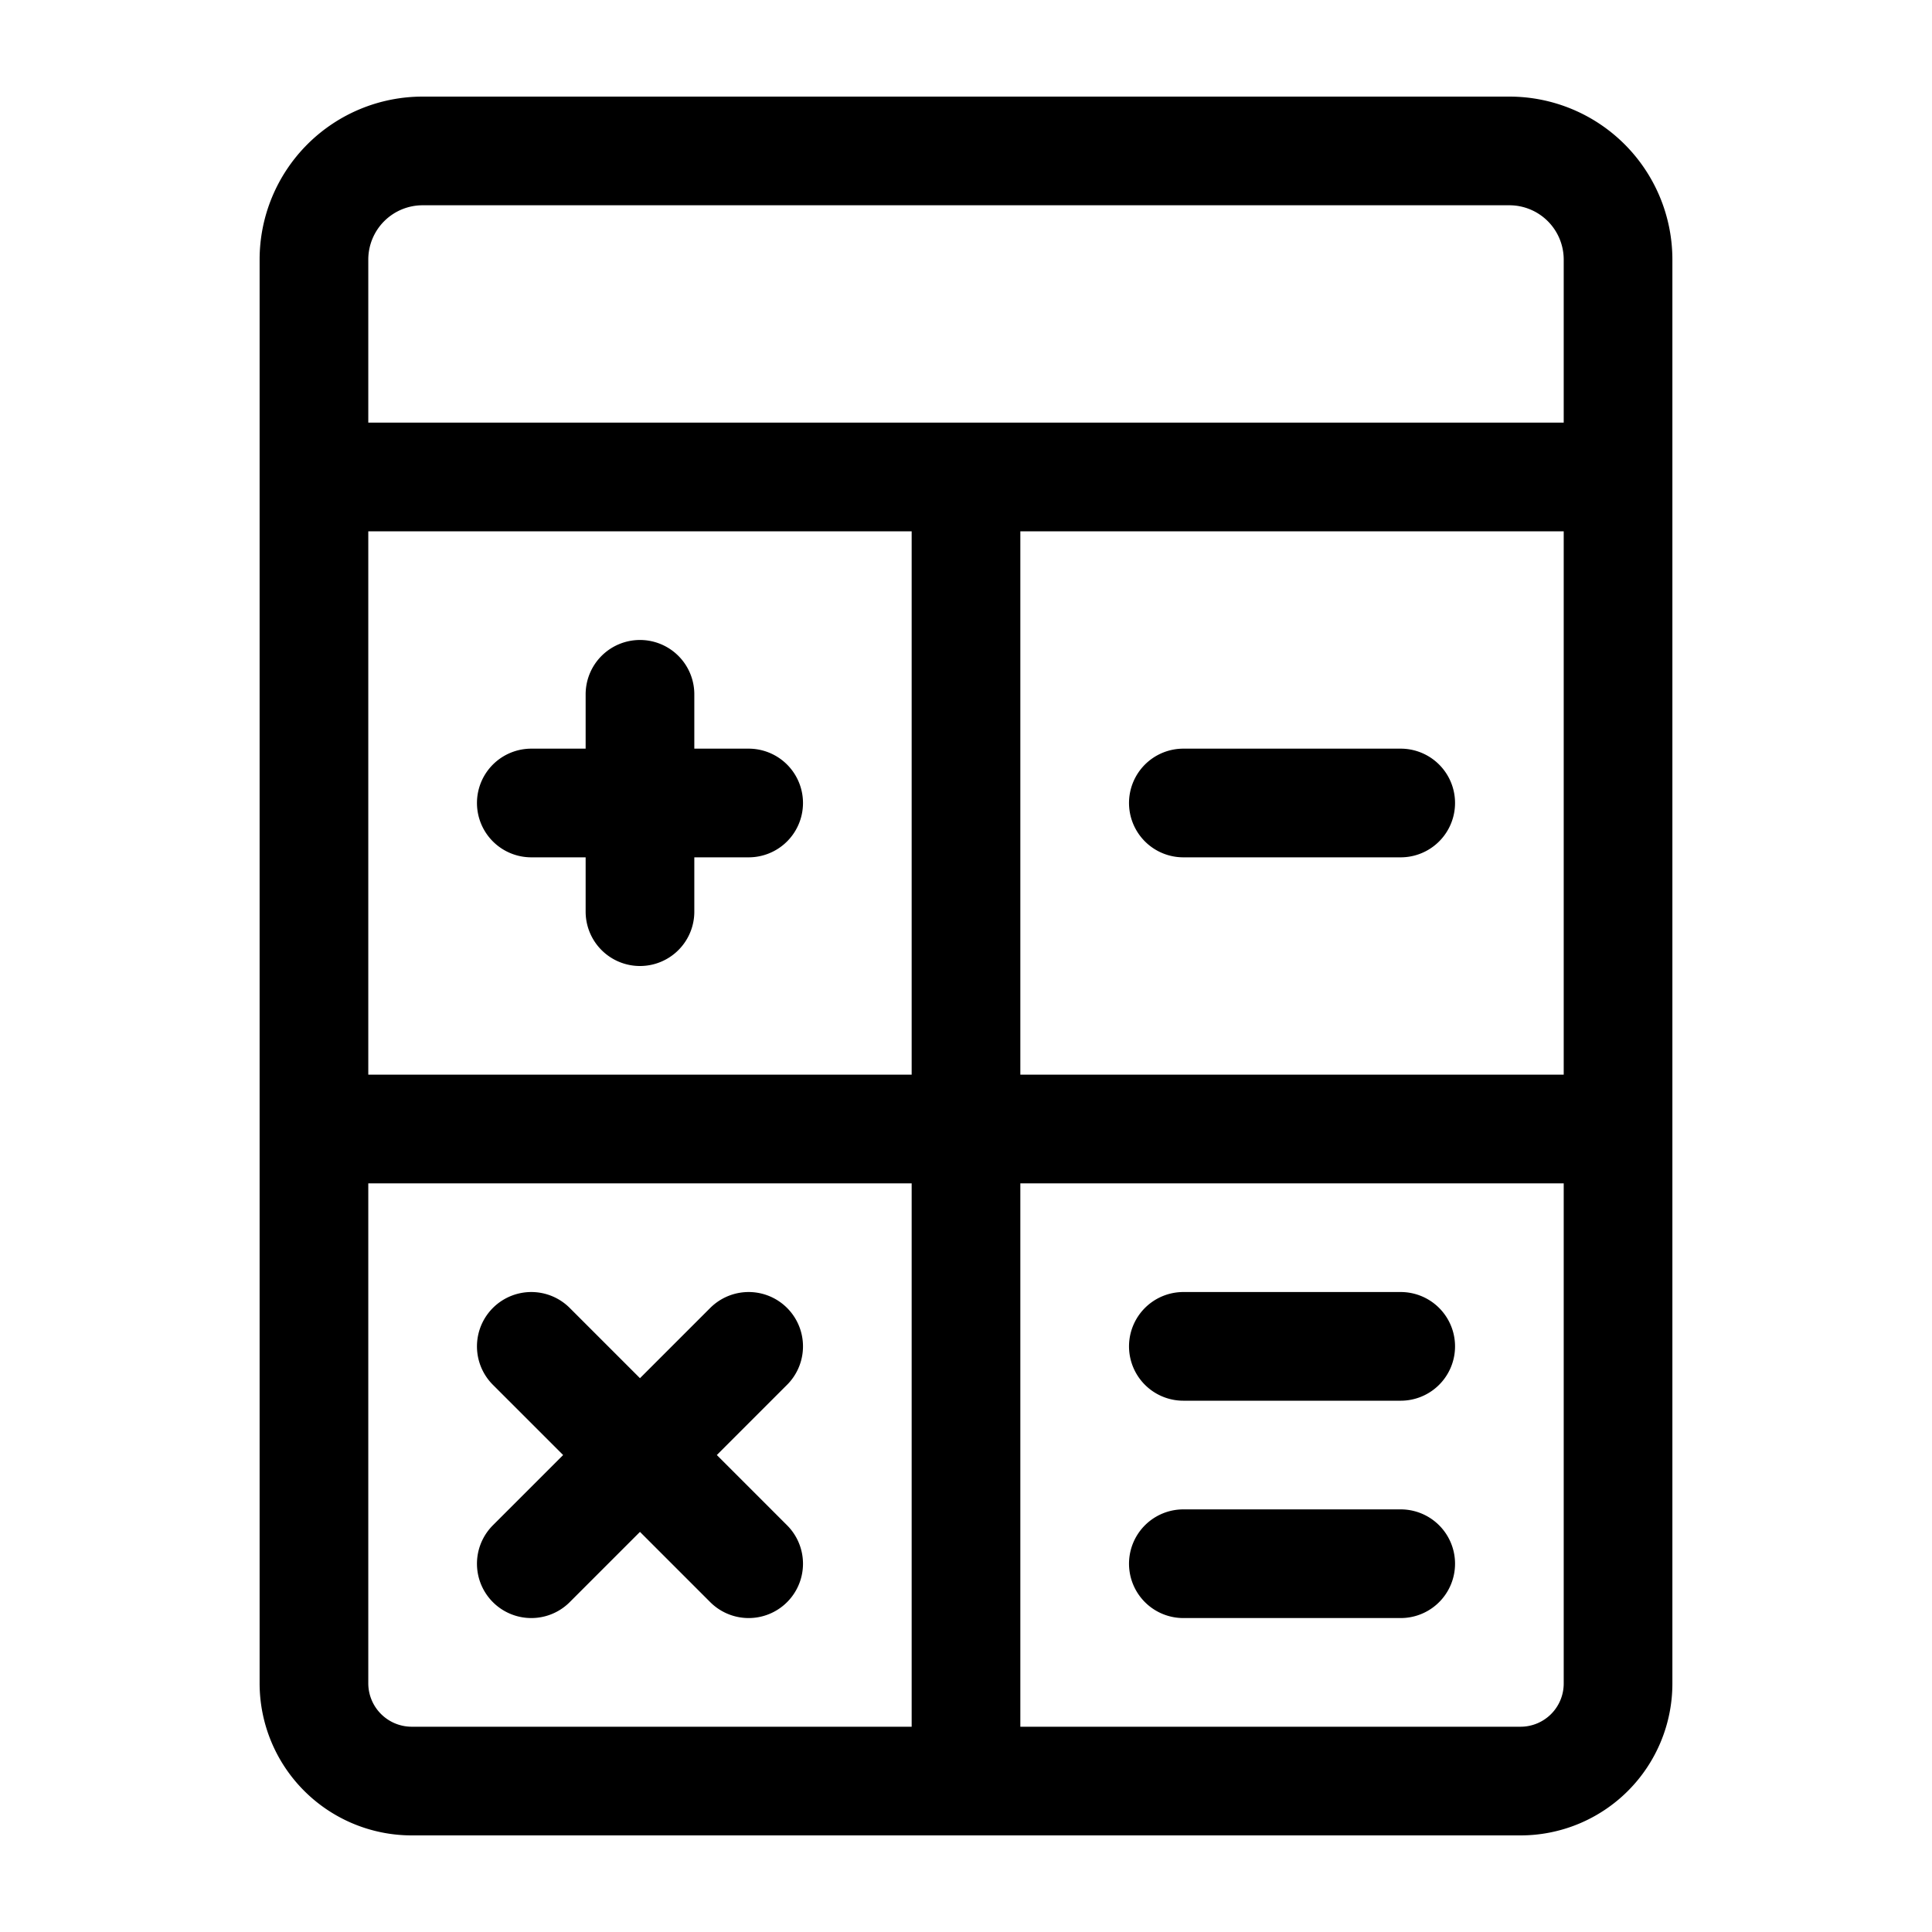 <svg xmlns="http://www.w3.org/2000/svg" version="1.1" xmlns:xlink="http://www.w3.org/1999/xlink" width="1000" height="1000"><rect width="100%" height="100%" fill="#808080" stroke="none"/><style>
    #light-icon {
      display: inline;
    }
    #dark-icon {
      display: none;
    }

    @media (prefers-color-scheme: dark) {
      #light-icon {
        display: none;
      }
      #dark-icon {
        display: inline;
      }
    }
  </style><g id="light-icon"><svg xmlns="http://www.w3.org/2000/svg" version="1.1" xmlns:xlink="http://www.w3.org/1999/xlink" width="1000" height="1000"><g clip-path="url(#SvgjsClipPath1102)"><rect width="1000" height="1000" fill="#ffffff"></rect><g transform="matrix(37.5,0,0,37.5,50,50)"><svg xmlns="http://www.w3.org/2000/svg" version="1.1" xmlns:xlink="http://www.w3.org/1999/xlink" width="24" height="24"><svg xmlns="http://www.w3.org/2000/svg" width="24" height="24" viewBox="0 0 24 24"><path fill="none" stroke="currentColor" stroke-linecap="round" stroke-linejoin="round" stroke-width="1.5" d="M19.652 23.25H4.348A1.35 1.35 0 0 1 3 21.9V5.25h18V21.9a1.346 1.346 0 0 1-1.348 1.35M12 5.25v18m-9-9h18m-13.5-6v3M6 9.75h3m0 7.5l-3 3m0-3l3 3m6-10.5h3m-3 7.5h3m-3 3h3m3-15H3v-3A1.5 1.5 0 0 1 4.5.75h15a1.5 1.5 0 0 1 1.5 1.5z"></path></svg></svg></g></g><defs><clipPath id="SvgjsClipPath1102"><rect width="1000" height="1000" x="0" y="0" rx="0" ry="0"></rect></clipPath></defs></svg></g><g id="dark-icon"><svg xmlns="http://www.w3.org/2000/svg" version="1.1" xmlns:xlink="http://www.w3.org/1999/xlink" width="1000" height="1000"><g clip-path="url(#SvgjsClipPath1103)"><rect width="1000" height="1000" fill="#ffffff"></rect><g transform="matrix(37.5,0,0,37.5,50,50)"><svg xmlns="http://www.w3.org/2000/svg" version="1.1" xmlns:xlink="http://www.w3.org/1999/xlink" width="24" height="24"><svg xmlns="http://www.w3.org/2000/svg" width="24" height="24" viewBox="0 0 24 24"><path fill="none" stroke="currentColor" stroke-linecap="round" stroke-linejoin="round" stroke-width="1.5" d="M19.652 23.25H4.348A1.35 1.35 0 0 1 3 21.9V5.25h18V21.9a1.346 1.346 0 0 1-1.348 1.35M12 5.25v18m-9-9h18m-13.5-6v3M6 9.75h3m0 7.5l-3 3m0-3l3 3m6-10.5h3m-3 7.5h3m-3 3h3m3-15H3v-3A1.5 1.5 0 0 1 4.5.75h15a1.5 1.5 0 0 1 1.5 1.5z"></path></svg></svg></g></g><defs><clipPath id="SvgjsClipPath1103"><rect width="1000" height="1000" x="0" y="0" rx="0" ry="0"></rect></clipPath></defs></svg></g></svg>